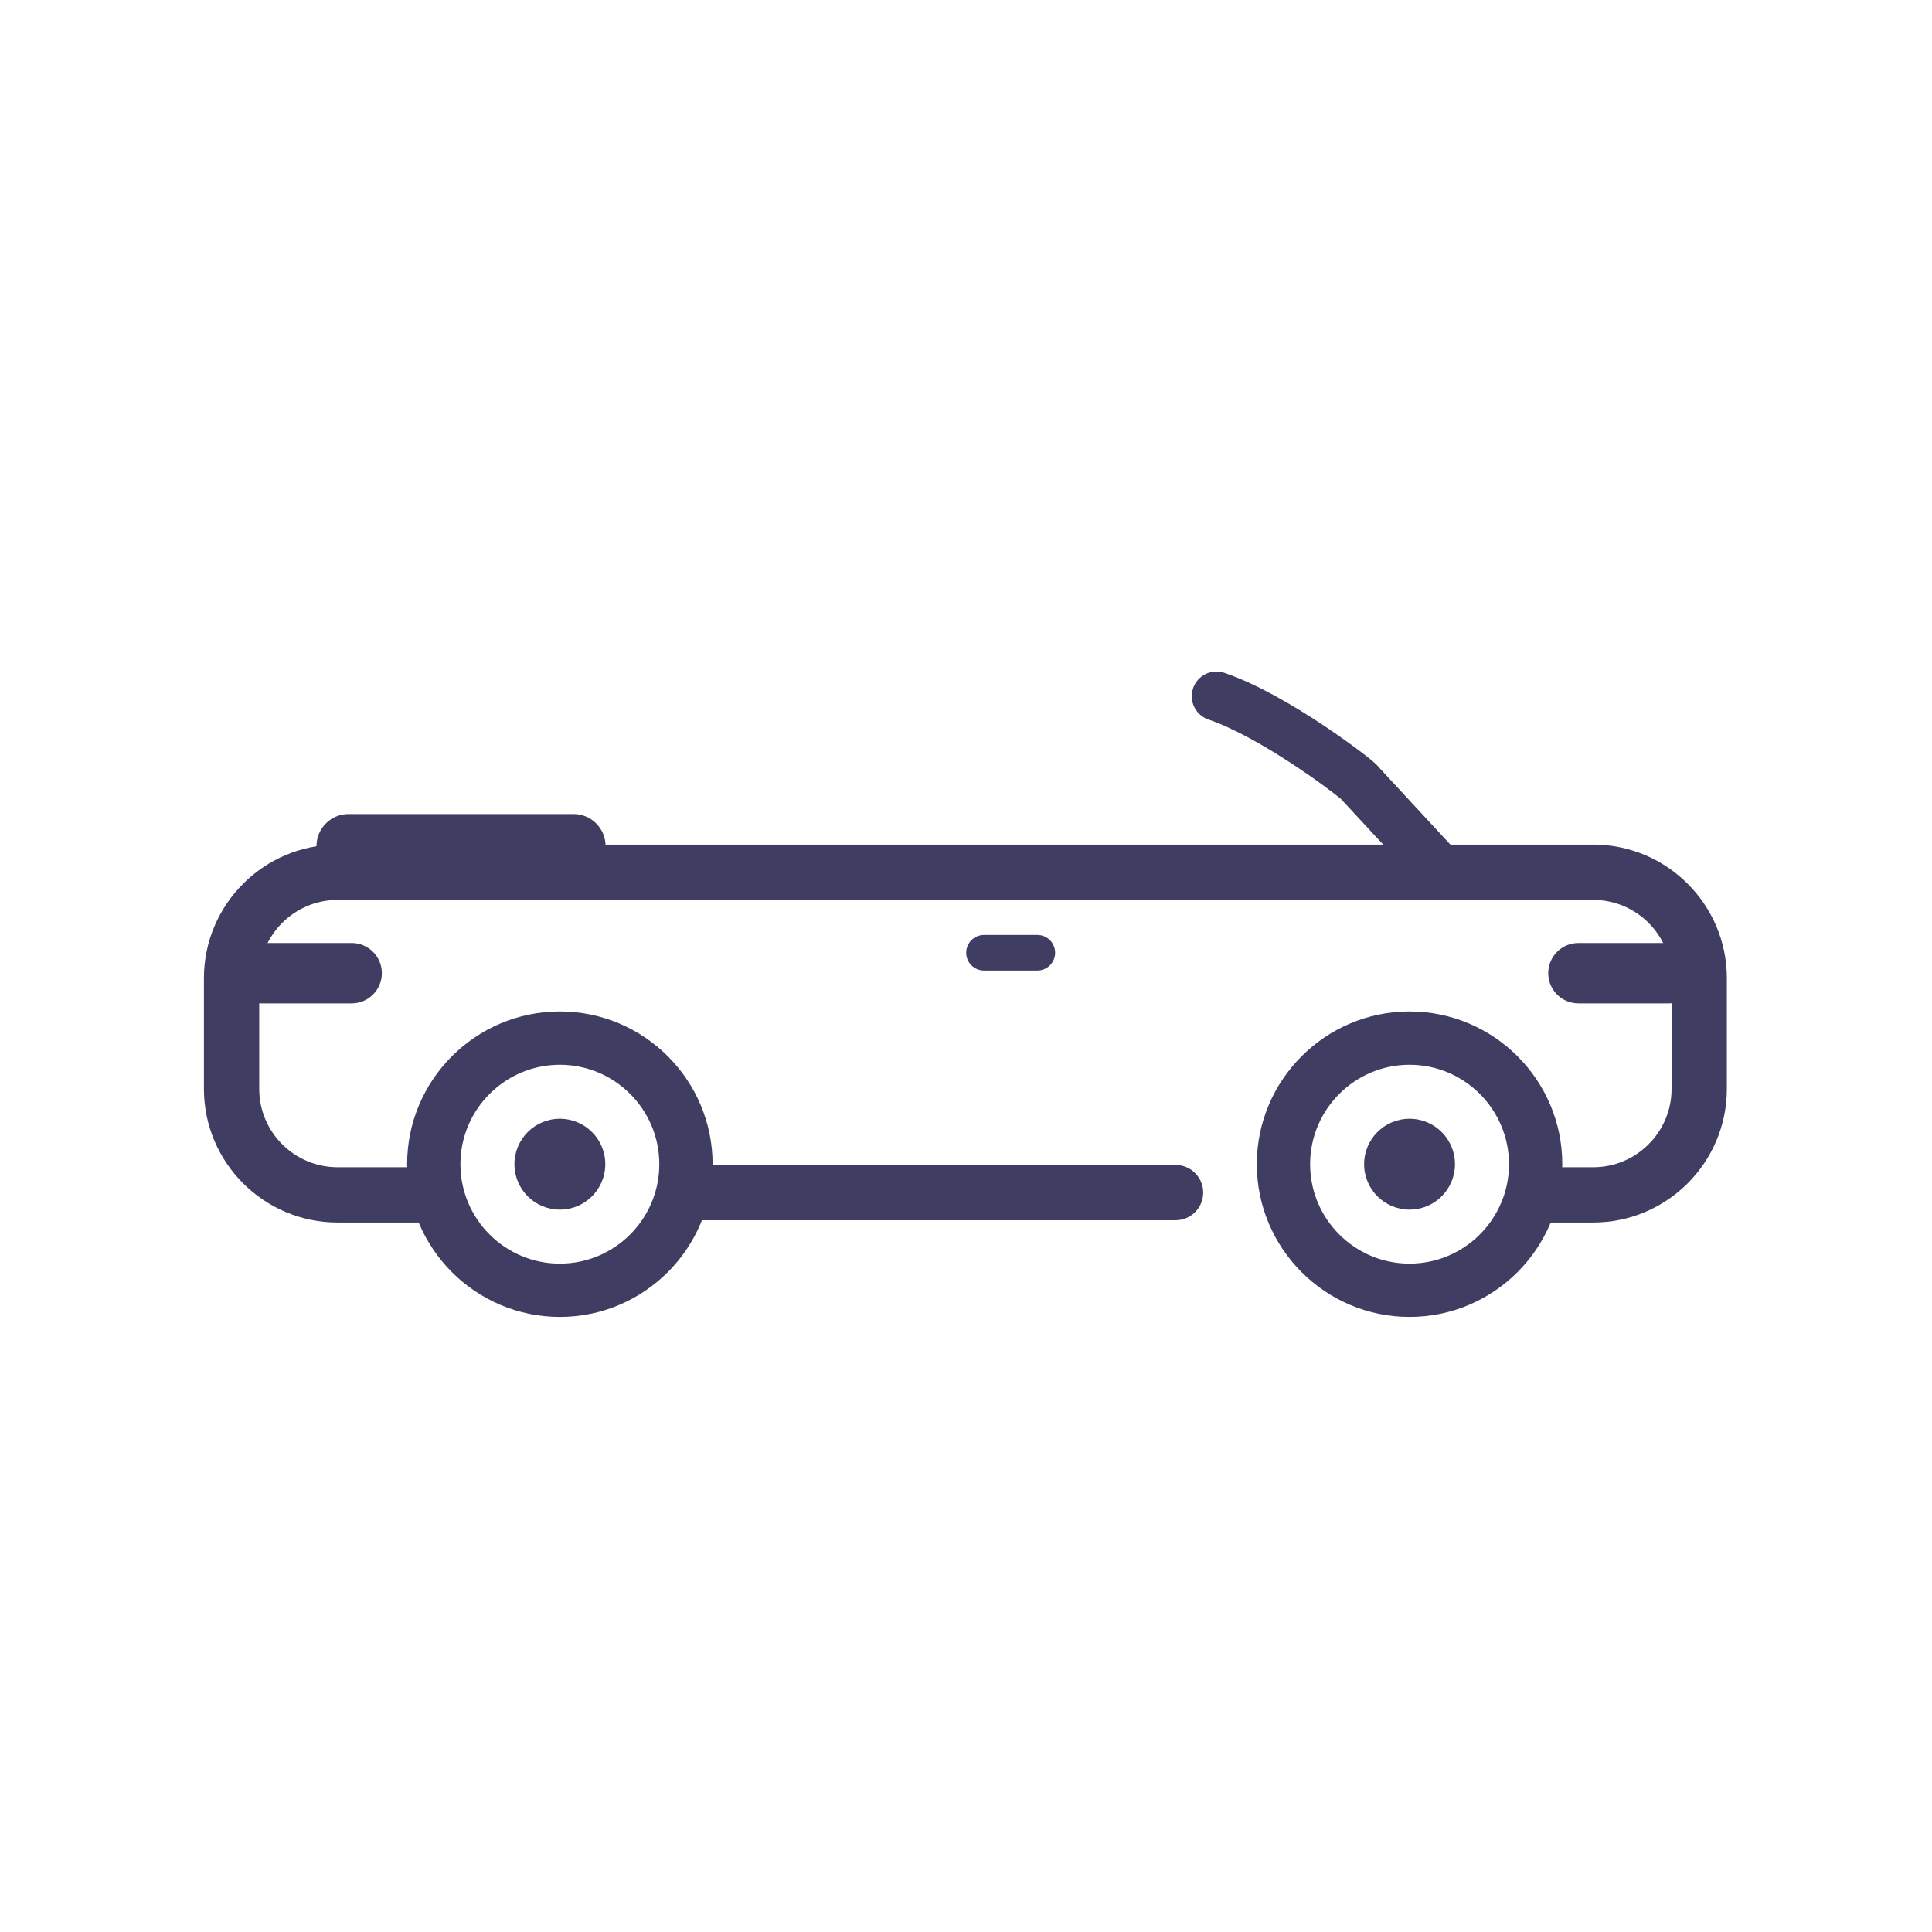 <?xml version="1.0" encoding="utf-8"?>
<!-- Generator: Adobe Illustrator 26.4.1, SVG Export Plug-In . SVG Version: 6.00 Build 0)  -->
<svg version="1.1" id="Laag_1" xmlns="http://www.w3.org/2000/svg" xmlns:xlink="http://www.w3.org/1999/xlink" x="0px" y="0px"
	 viewBox="0 0 850.39 850.39" style="enable-background:new 0 0 850.39 850.39;" xml:space="preserve">
<style type="text/css">
	.st0{fill:#3F3E62;}
</style>
<g>
	<g>
		<path class="st0" d="M694.76,415.07c-7.34,0-13.29,5.95-13.29,13.29s5.95,13.29,13.29,13.29h39.87c7.34,0,13.29-5.95,13.29-13.29
			s-5.95-13.29-13.29-13.29H694.76z"/>
	</g>
	<g>
		<path class="st0" d="M114.92,415.07c-7.34,0-13.29,5.95-13.29,13.29s5.95,13.29,13.29,13.29h39.87c7.34,0,13.29-5.95,13.29-13.29
			s-5.95-13.29-13.29-13.29H114.92z"/>
	</g>
	<g>
		<path class="st0" d="M246.43,579.66c-37.07,0-67.23-30.16-67.23-67.23s30.16-67.23,67.23-67.23s67.23,30.16,67.23,67.23
			S283.49,579.66,246.43,579.66z M246.43,468.66c-24.14,0-43.77,19.64-43.77,43.77c0,24.14,19.64,43.77,43.77,43.77
			s43.77-19.64,43.77-43.77C290.2,488.29,270.56,468.66,246.43,468.66z"/>
	</g>
	<g>
		<path class="st0" d="M620.43,579.66c-37.07,0-67.23-30.16-67.23-67.23s30.16-67.23,67.23-67.23s67.23,30.16,67.23,67.23
			S657.49,579.66,620.43,579.66z M620.43,468.66c-24.14,0-43.77,19.64-43.77,43.77c0,24.14,19.64,43.77,43.77,43.77
			s43.77-19.64,43.77-43.77C664.2,488.29,644.56,468.66,620.43,468.66z"/>
	</g>
	<g>
		<path class="st0" d="M701.28,538.1h-25.35v-24.33h25.35c19.01,0,34.48-15.47,34.48-34.48v-48.7c0-19.01-15.47-34.48-34.48-34.48
			h-552.7c-19.01,0-34.48,15.47-34.48,34.48v48.7c0,19.01,15.47,34.48,34.48,34.48h42.35v24.33h-42.35
			c-32.43,0-58.82-26.39-58.82-58.82v-48.7c0-32.43,26.39-58.82,58.82-58.82h552.7c32.43,0,58.82,26.39,58.82,58.82v48.7
			C760.09,511.71,733.71,538.1,701.28,538.1z"/>
	</g>
	<g>
		<path class="st0" d="M634.43,394.29c-2.92,0-5.83-1.17-7.97-3.48l-36.19-39.1c-5.16-4.4-36.23-27.49-58.33-34.99
			c-5.68-1.93-8.72-8.09-6.79-13.77c1.93-5.68,8.1-8.72,13.77-6.79c15.16,5.15,32.36,15.59,44.13,23.45
			c7.56,5.05,13.29,9.31,16.04,11.4c3.64,2.77,6.3,4.8,8.03,6.94l35.28,38.12c4.07,4.4,3.81,11.27-0.59,15.35
			C639.71,393.34,637.07,394.29,634.43,394.29z"/>
	</g>
	<g>
		<path class="st0" d="M252.45,387.55H153.4c-7.77,0-14.09-6.32-14.09-14.09v-1.06c0-7.77,6.32-14.09,14.09-14.09h99.06
			c7.77,0,14.09,6.32,14.09,14.09v1.06C266.54,381.23,260.22,387.55,252.45,387.55z"/>
	</g>
	<g>
		<circle class="st0" cx="620.43" cy="512.43" r="20"/>
	</g>
	<g>
		<circle class="st0" cx="246.43" cy="512.43" r="20"/>
	</g>
	<g>
		<path class="st0" d="M433.11,411.53c-4.32,0-7.83,3.51-7.83,7.83s3.51,7.83,7.83,7.83h23.49c4.32,0,7.83-3.51,7.83-7.83
			s-3.51-7.83-7.83-7.83H433.11z"/>
	</g>
	<g>
		<path class="st0" d="M517.43,537.1h-215.5c-6.72,0-12.17-5.45-12.17-12.17s5.45-12.17,12.17-12.17h215.5
			c6.72,0,12.17,5.45,12.17,12.17S524.15,537.1,517.43,537.1z"/>
	</g>
</g>
</svg>
